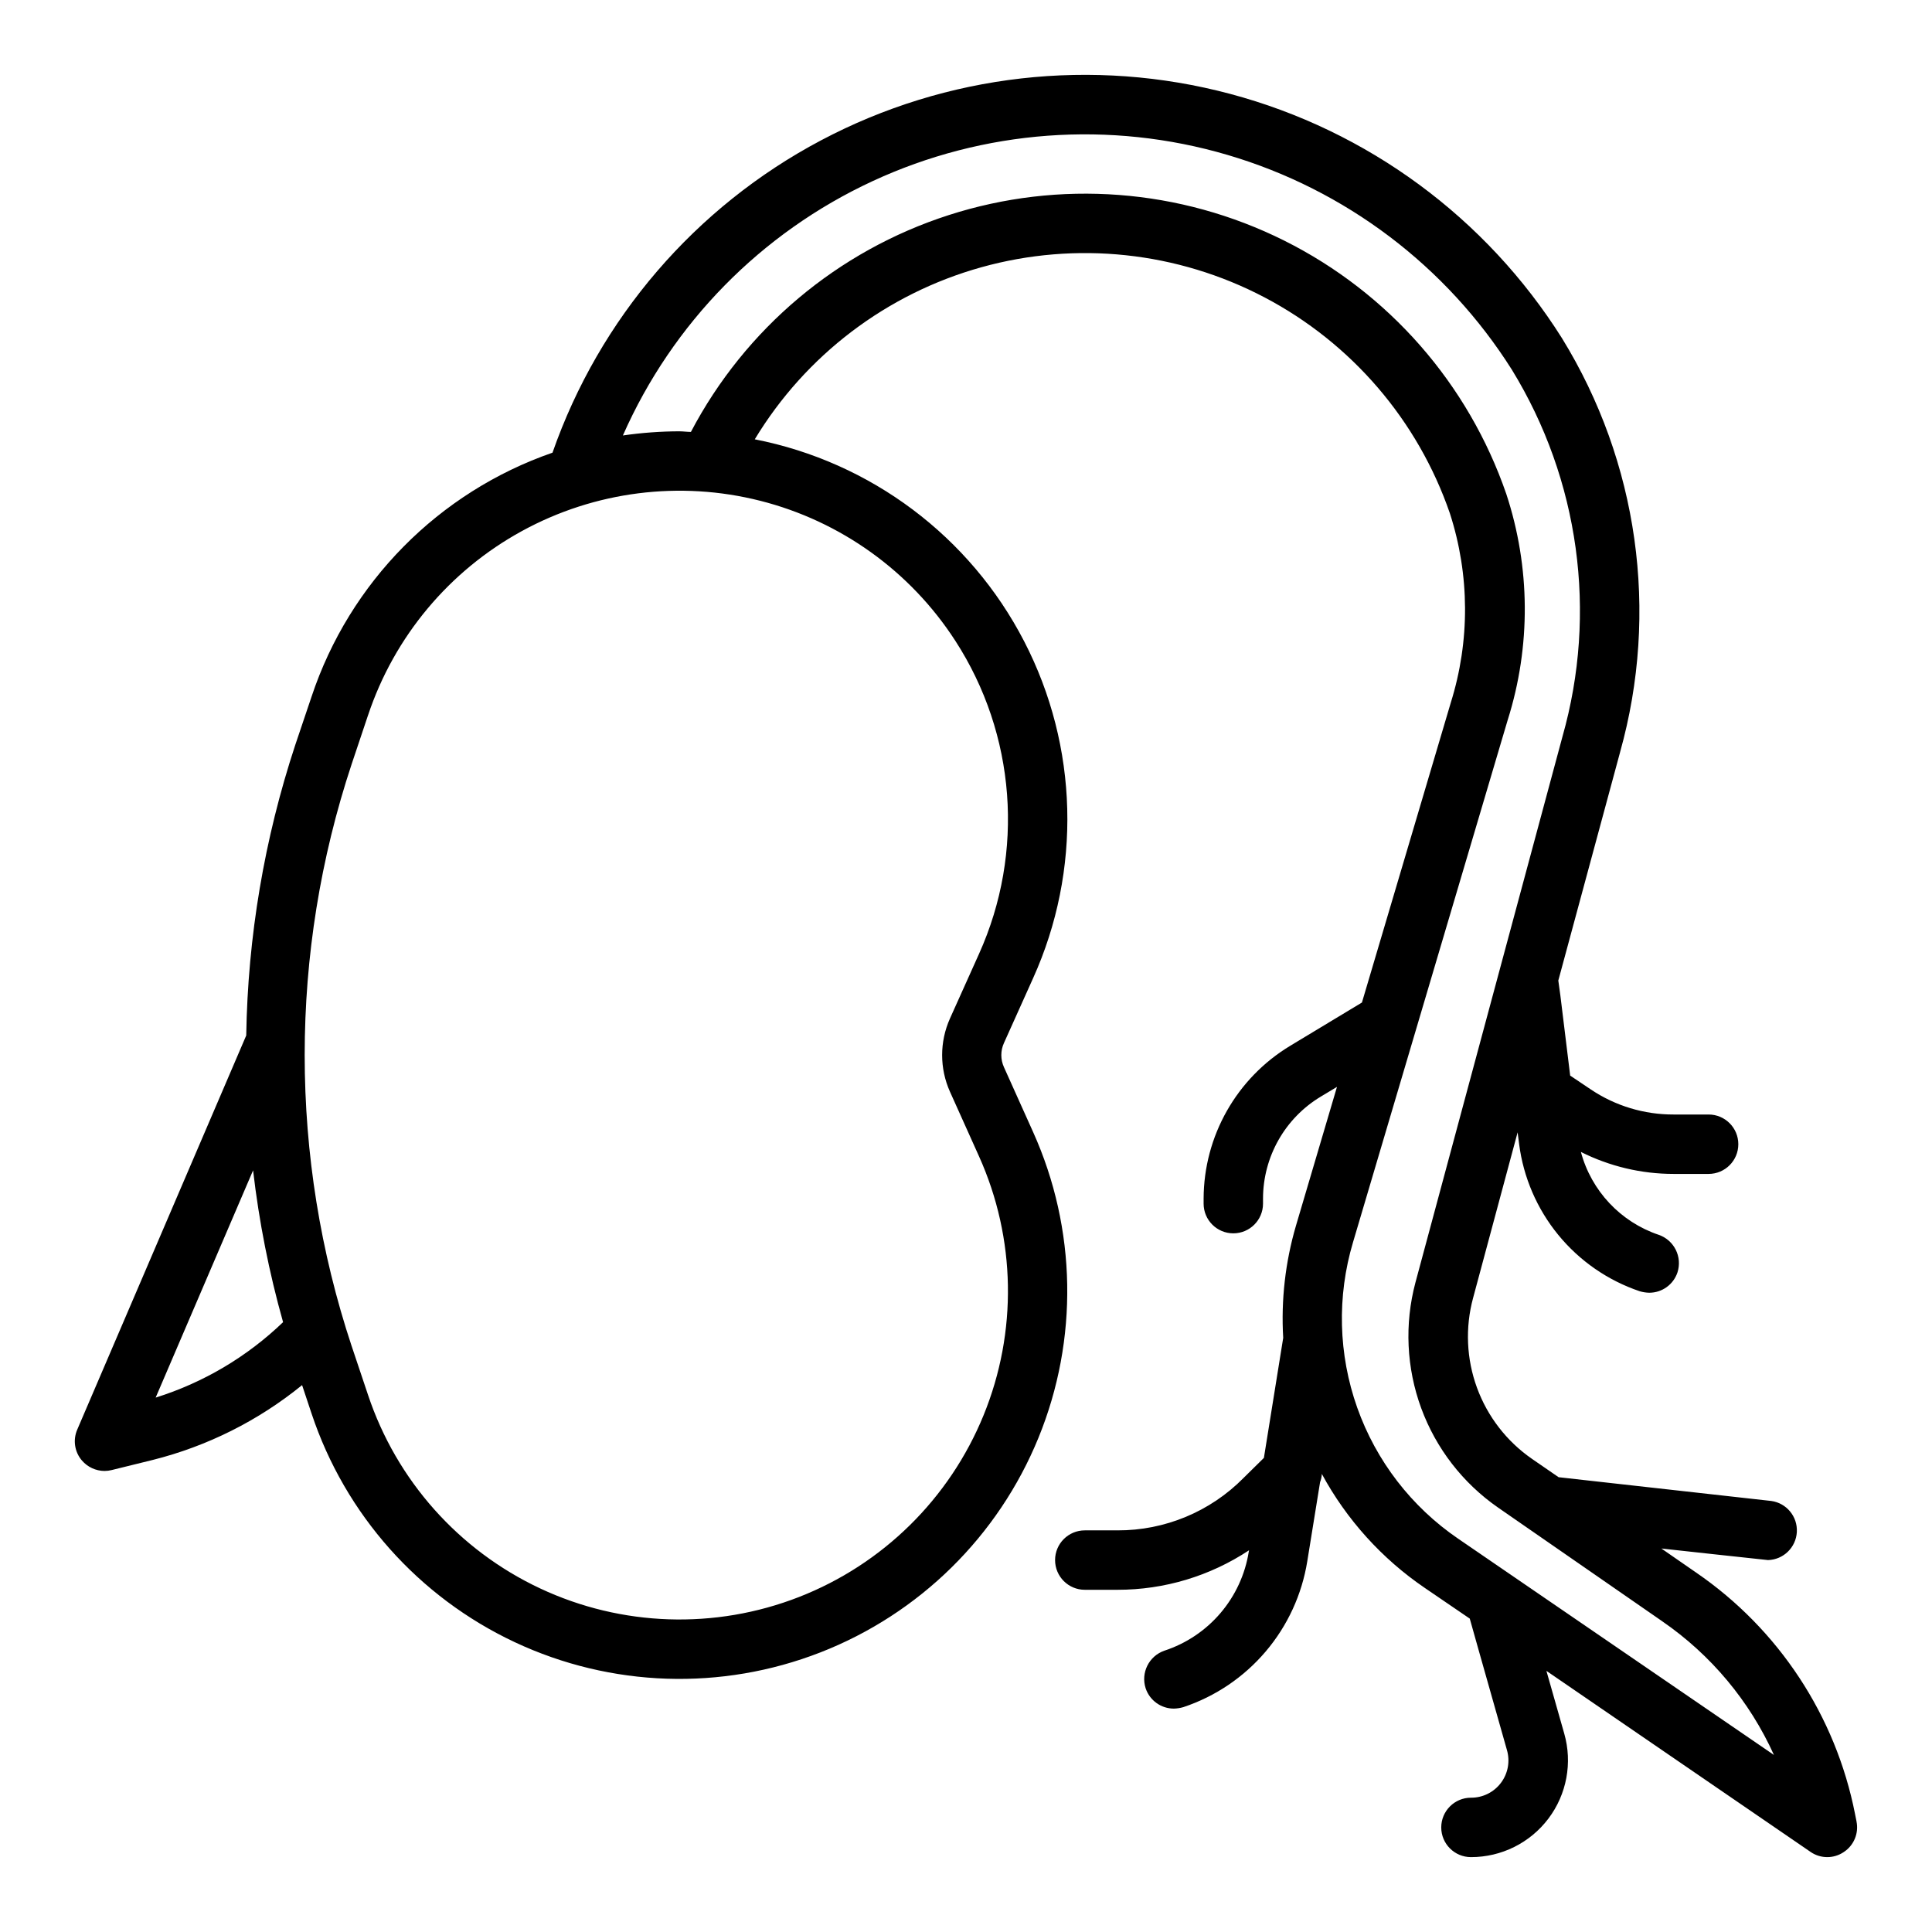 <?xml version="1.0" encoding="UTF-8"?>
<!-- Uploaded to: SVG Repo, www.svgrepo.com, Generator: SVG Repo Mixer Tools -->
<svg fill="#000000" width="800px" height="800px" version="1.1" viewBox="144 144 512 512" xmlns="http://www.w3.org/2000/svg">
 <path d="m636 626.71-0.395-1.969 0.004 0.004c-5.117-26.027-20.238-49.004-42.117-64l-9.211-6.375c0-0.004 27.945 3.066 28.262 3.066 4.09-0.113 7.41-3.348 7.637-7.434 0.227-4.086-2.715-7.664-6.769-8.23l-56.363-6.297-7.086-4.879v-0.004c-6.672-4.621-11.754-11.199-14.543-18.82-2.793-7.625-3.156-15.926-1.043-23.766l11.809-43.926 0.395 3.07h-0.004c1.133 8.848 4.731 17.203 10.379 24.105 5.652 6.906 13.133 12.082 21.582 14.938 0.82 0.242 1.668 0.375 2.519 0.395 3.383 0.008 6.394-2.144 7.481-5.352 1.352-4.129-0.855-8.578-4.961-9.996-10.117-3.41-17.855-11.656-20.625-21.965 7.621 3.828 16.031 5.824 24.562 5.824h9.289c4.348 0 7.871-3.523 7.871-7.871 0-4.348-3.523-7.871-7.871-7.871h-9.289c-7.793 0.023-15.414-2.277-21.887-6.613l-5.512-3.699-2.594-21.176-0.551-4.016 16.375-60.535h-0.004c10.402-37.129 4.809-76.914-15.43-109.74-20.094-31.875-51.488-54.984-87.898-64.695-36.406-9.711-75.141-5.312-108.45 12.32-33.301 17.629-58.715 47.191-71.145 82.762-30.164 10.461-53.758 34.34-63.844 64.629l-4.328 12.832c-8.199 24.859-12.578 50.816-12.992 76.988l-44.789 104.46c-1.184 2.746-0.695 5.926 1.258 8.188 1.504 1.742 3.684 2.746 5.984 2.758 0.637-0.004 1.27-0.082 1.887-0.238l10.863-2.676c14.492-3.637 28.008-10.41 39.598-19.836l2.519 7.559v-0.004c8.895 26.719 28.363 48.613 53.855 60.574 25.492 11.961 54.773 12.934 81.008 2.695 26.23-10.234 47.109-30.789 57.762-56.855 10.652-26.066 10.141-55.359-1.414-81.039l-7.715-17.16c-0.945-2.051-0.945-4.41 0-6.457l7.715-17.16c12.883-28.543 12.016-61.41-2.356-89.234-14.371-27.824-40.672-47.551-71.406-53.566 13.484-22.301 34.969-38.613 60.074-45.605 25.105-6.992 51.93-4.137 75 7.981 23.07 12.121 40.645 32.59 49.133 57.227 5.281 16.312 5.363 33.863 0.234 50.227l-23.535 79.426-19.051 11.492v0.004c-14.172 8.566-22.852 23.902-22.906 40.461v1.34c0 4.348 3.523 7.871 7.871 7.871s7.871-3.523 7.871-7.871v-1.34c0.016-11.055 5.805-21.293 15.273-27l4.328-2.598-10.863 36.762c-2.832 9.648-3.977 19.715-3.387 29.754l-5.117 31.805-5.434 5.352h0.004c-8.812 8.914-20.844 13.906-33.379 13.855h-8.656c-4.348 0-7.875 3.523-7.875 7.871s3.527 7.875 7.875 7.875h8.66-0.004c12.402 0.016 24.531-3.625 34.875-10.473l-0.078 0.395c-0.957 6.004-3.551 11.625-7.496 16.25-3.941 4.625-9.086 8.07-14.863 9.965-4.102 1.422-6.309 5.871-4.957 9.996 1.082 3.207 4.094 5.363 7.477 5.356 0.855-0.023 1.699-0.156 2.519-0.395 8.48-2.832 16.023-7.93 21.809-14.742 5.789-6.816 9.598-15.082 11.02-23.91l3.387-20.941h-0.004c0.277-0.703 0.438-1.445 0.473-2.203 6.562 12.113 15.93 22.48 27.316 30.23l11.887 8.109 2.281 8.105 7.559 26.688c0.887 2.996 0.305 6.234-1.574 8.73-1.875 2.5-4.824 3.961-7.949 3.941-4.348 0-7.875 3.527-7.875 7.875 0 4.348 3.527 7.871 7.875 7.871 8.066 0.008 15.668-3.769 20.527-10.211 4.859-6.438 6.41-14.785 4.191-22.539l-4.723-16.609 70.062 48.02h-0.004c2.641 1.785 6.098 1.785 8.738 0 2.684-1.754 4.023-4.965 3.383-8.109zm-450.75-112.33 25.82-60.223c1.578 13.602 4.238 27.051 7.949 40.227-9.559 9.191-21.117 16.035-33.77 19.996zm211.91-200.58c16.051 24.793 18.422 56.039 6.297 82.969l-7.715 17.16v0.004c-2.754 6.16-2.754 13.203 0 19.363l7.715 17.16c9.781 21.746 10.215 46.551 1.191 68.621-9.02 22.074-26.699 39.477-48.91 48.148-22.211 8.668-47.004 7.848-68.594-2.277-21.586-10.121-38.074-28.66-45.613-51.277l-4.328-12.91h-0.004c-16.609-50.09-16.609-104.2 0-154.29l4.328-12.91h0.004c6.945-20.844 21.52-38.293 40.797-48.836 19.273-10.547 41.828-13.41 63.125-8.016 21.301 5.394 39.773 18.645 51.707 37.094zm133.27 237.97c-12.375-8.445-21.746-20.609-26.754-34.73-5.008-14.125-5.398-29.473-1.113-43.832l41.012-138.47h0.004c6.137-19.488 6-40.418-0.395-59.828-10.062-29.207-31.176-53.309-58.809-67.125-27.633-13.816-59.582-16.25-88.984-6.773-29.406 9.473-53.926 30.098-68.293 57.449-1.023 0-2.047-0.156-2.992-0.156v-0.004c-5.031 0.012-10.059 0.379-15.035 1.102 13.125-29.75 36.633-53.699 66.133-67.383 29.5-13.68 62.973-16.148 94.16-6.949 31.188 9.195 57.961 29.438 75.316 56.938 17.848 29.113 22.703 64.367 13.383 97.219l-38.969 144.69c-2.914 10.977-2.379 22.586 1.535 33.25 3.918 10.664 11.023 19.859 20.352 26.34l43.531 30.148v0.004c12.91 8.887 23.145 21.137 29.598 35.422z"/>
</svg>